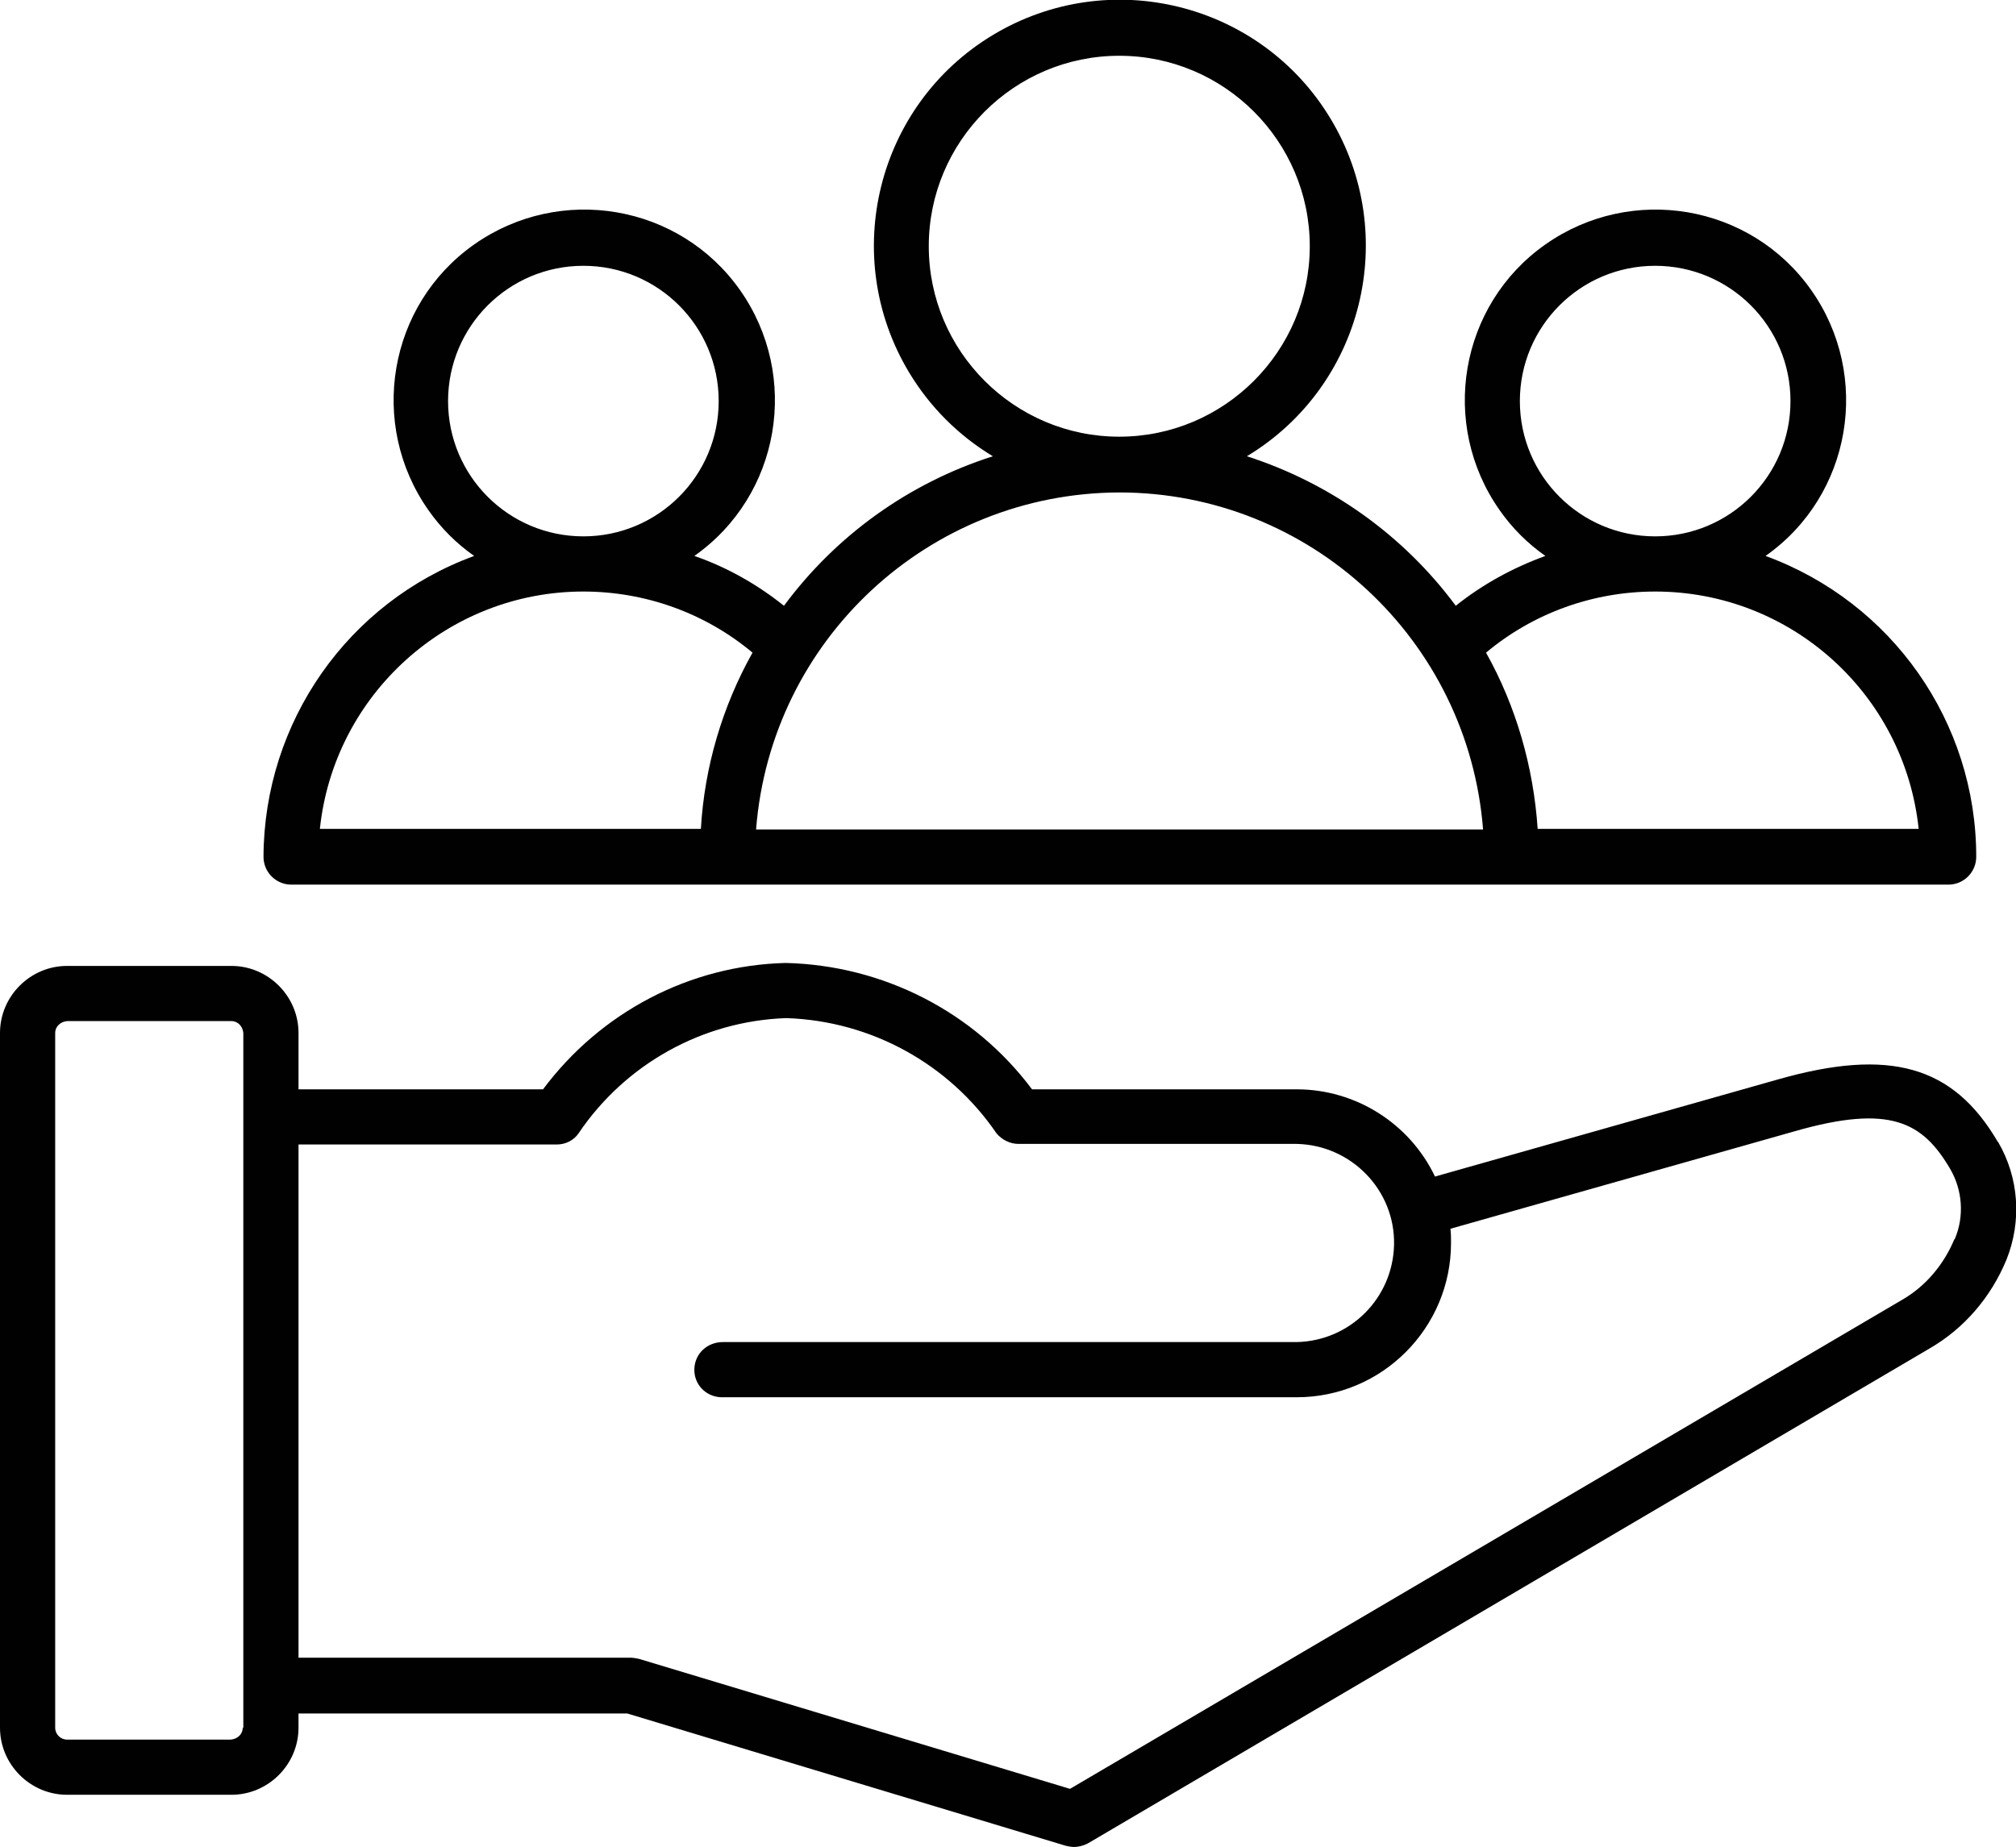 <?xml version="1.0" encoding="UTF-8"?><svg id="Layer_2" xmlns="http://www.w3.org/2000/svg" viewBox="0 0 33.97 31.13"><defs><style>.cls-1{fill:#010101;}</style></defs><g id="Layer_1-2"><path class="cls-1" d="M33.66,19.24c-.75-1.28-1.82-1.58-3.69-1.05l-5.79,1.64c-.43-.9-1.34-1.47-2.33-1.47h-4.46c-.98-1.31-2.51-2.09-4.15-2.13-1.62.04-3.12.83-4.09,2.13h-4.12v-.95c0-.62-.51-1.13-1.13-1.13H1.13c-.62,0-1.13.51-1.13,1.13v11.71c0,.62.51,1.13,1.13,1.13h2.77c.62,0,1.13-.51,1.13-1.13v-.24h5.54l7.39,2.23s.09.02.13.02c.08,0,.16-.02.24-.06l14.18-8.34c.59-.34,1.04-.87,1.3-1.5.26-.65.21-1.38-.14-1.98ZM4.09,29.12c0,.11-.09.19-.2.2H1.13c-.11,0-.2-.09-.2-.2v-11.71c0-.11.09-.19.2-.2h2.77c.11,0,.19.09.2.2v11.71ZM32.93,20.89c-.18.43-.49.8-.9,1.03l-14,8.23-7.26-2.19s-.09-.02-.13-.02h-5.61v-8.65h4.35c.15,0,.29-.07.37-.19.79-1.17,2.09-1.89,3.49-1.94h.02c1.42.05,2.73.77,3.53,1.94.09.11.23.18.37.18h4.69c.92.02,1.66.78,1.64,1.7-.02.9-.74,1.62-1.64,1.64h-9.67c-.26,0-.47.19-.48.45s.19.47.45.48c.01,0,.02,0,.03,0h9.67c1.44,0,2.6-1.17,2.6-2.6,0-.08,0-.16-.01-.24l5.79-1.64c1.63-.47,2.17-.15,2.63.63.21.36.24.8.08,1.18ZM4.9,14.91h27.93c.26,0,.47-.21.47-.47h0c0-2.27-1.42-4.29-3.55-5.07,1.45-1.02,1.79-3.03.77-4.48-1.02-1.45-3.03-1.79-4.48-.77-1.45,1.02-1.79,3.03-.77,4.48.21.3.47.56.77.77-.55.2-1.06.48-1.51.84-.88-1.19-2.12-2.07-3.52-2.52,1.96-1.18,2.59-3.73,1.41-5.69-1.18-1.96-3.73-2.59-5.69-1.41-1.96,1.18-2.59,3.73-1.41,5.69.35.58.83,1.06,1.41,1.41-1.41.45-2.64,1.33-3.52,2.52-.45-.36-.96-.65-1.51-.84,1.45-1.02,1.79-3.03.77-4.48-1.02-1.45-3.03-1.79-4.48-.77-1.45,1.02-1.79,3.03-.77,4.48.21.3.47.56.77.77-2.13.78-3.54,2.8-3.55,5.07,0,.26.21.47.47.47ZM25.61,6.76c0-1.26,1.02-2.28,2.28-2.28,1.26,0,2.28,1.02,2.28,2.28,0,1.26-1.02,2.28-2.28,2.28,0,0,0,0,0,0-1.26,0-2.28-1.02-2.28-2.28ZM27.89,9.97c2.29,0,4.2,1.73,4.44,4h-6.42c-.07-1.04-.36-2.06-.87-2.97.8-.67,1.81-1.03,2.85-1.03ZM15.65,4.15c0-1.77,1.44-3.21,3.21-3.21,1.77,0,3.21,1.44,3.21,3.21,0,1.77-1.44,3.21-3.21,3.21h0c-1.77,0-3.21-1.44-3.21-3.21ZM18.86,8.3c3.21,0,5.88,2.48,6.13,5.68h-12.25c.25-3.2,2.91-5.67,6.12-5.68ZM7.55,6.76c0-1.26,1.02-2.28,2.28-2.28s2.28,1.02,2.28,2.28-1.02,2.28-2.28,2.28c-1.26,0-2.28-1.02-2.28-2.28ZM9.83,9.97c1.04,0,2.05.36,2.85,1.03-.51.91-.81,1.93-.87,2.97h-6.42c.24-2.27,2.16-4,4.44-4Z"/></g></svg>